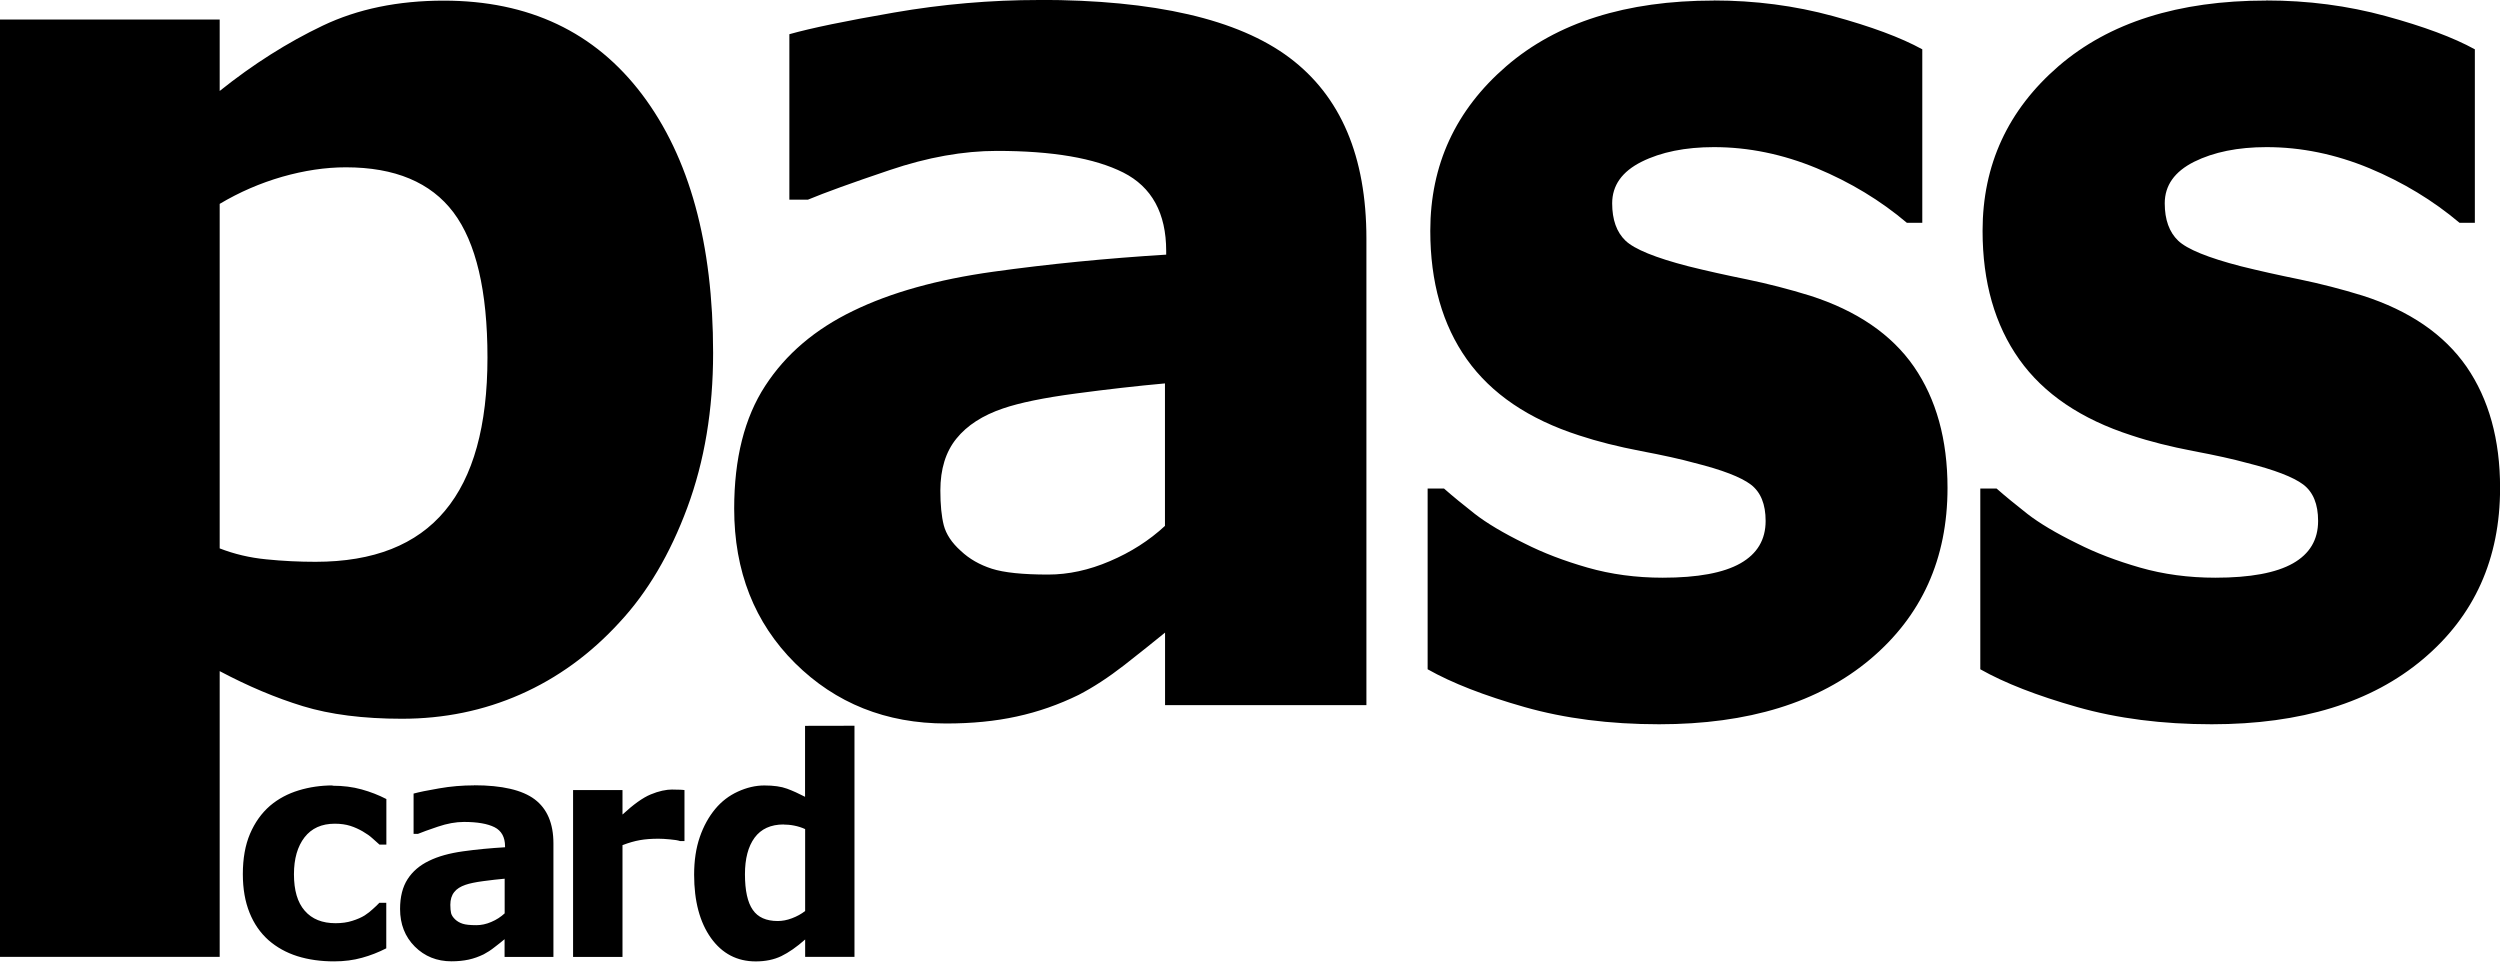 <?xml version="1.0" encoding="UTF-8" standalone="no"?>
<svg
   xmlns:dc="http://purl.org/dc/elements/1.1/"
   xmlns:cc="http://creativecommons.org/ns#"
   xmlns:rdf="http://www.w3.org/1999/02/22-rdf-syntax-ns#"
   xmlns:svg="http://www.w3.org/2000/svg"
   xmlns="http://www.w3.org/2000/svg"
   id="svg13856"
   version="1.1"
   viewBox="0 0 26.458 10.176"
   height="10.176mm"
   width="26.458mm">
  <defs
     id="defs13850">
    <clipPath
       id="bjm-2">
      <path
         d="m 478,728 h 16 v 14.438 h -16 z"
         id="path15320-3" />
    </clipPath>
    <clipPath
       id="bjl-2">
      <path
         d="m 492.71,728.03 c 0.875,1.434 1.383,3.121 1.383,4.93 0,5.227 -4.238,9.465 -9.465,9.465 -2.352,0 -4.504,-0.859 -6.16,-2.281 0.012,0.016 0.019,0.027 0.027,0.043 1.652,1.406 3.793,2.25 6.133,2.25 5.238,0 9.484,-4.242 9.484,-9.477 0,-1.789 -0.496,-3.465 -1.355,-4.891 -0.019,-0.012 -0.035,-0.027 -0.047,-0.039"
         id="path15323-6" />
    </clipPath>
    <clipPath
       id="bjk-7">
      <path
         d="m 475.16,732.96 c 0,5.234 4.242,9.477 9.477,9.477 5.238,0 9.484,-4.242 9.484,-9.477 0,-5.234 -4.246,-9.484 -9.484,-9.484 -5.234,0 -9.477,4.25 -9.477,9.484"
         id="path15326-7" />
    </clipPath>
  </defs>
  <g
     transform="translate(183.579,-137.291)"
     id="layer1">
    <path
       id="path5680"
       d="m -172.581,137.291 c -0.513,0 -1.025,0.044 -1.537,0.133 -0.511,0.088 -0.88,0.165 -1.107,0.229 v 1.751 h 0.197 c 0.175,-0.073 0.464,-0.178 0.865,-0.313 0.402,-0.136 0.78,-0.203 1.134,-0.203 0.589,0 1.034,0.076 1.338,0.229 0.302,0.153 0.454,0.43 0.454,0.83 v 0.039 c -0.632,0.039 -1.243,0.099 -1.832,0.181 -0.589,0.082 -1.083,0.22 -1.481,0.414 -0.402,0.194 -0.713,0.458 -0.931,0.794 -0.219,0.336 -0.328,0.769 -0.328,1.299 0,0.663 0.215,1.208 0.644,1.635 0.43,0.426 0.964,0.639 1.6,0.639 0.271,0 0.519,-0.024 0.746,-0.074 0.227,-0.049 0.446,-0.126 0.656,-0.229 0.151,-0.078 0.313,-0.183 0.484,-0.316 0.171,-0.134 0.314,-0.248 0.43,-0.343 v 0.768 h 2.131 v -4.937 c 0,-0.87 -0.271,-1.508 -0.815,-1.916 -0.544,-0.407 -1.426,-0.611 -2.648,-0.611 z m 7.139,0.006 c -0.928,0 -1.66,0.232 -2.196,0.695 -0.536,0.463 -0.804,1.044 -0.804,1.742 0,0.543 0.129,0.996 0.387,1.36 0.259,0.364 0.654,0.633 1.188,0.805 0.196,0.065 0.413,0.119 0.652,0.165 0.238,0.045 0.428,0.087 0.568,0.126 0.293,0.073 0.492,0.15 0.597,0.229 0.105,0.08 0.157,0.208 0.157,0.385 0,0.199 -0.089,0.348 -0.267,0.449 -0.178,0.101 -0.452,0.152 -0.822,0.152 -0.283,0 -0.548,-0.036 -0.796,-0.107 -0.248,-0.071 -0.47,-0.156 -0.665,-0.255 -0.227,-0.111 -0.402,-0.216 -0.527,-0.313 -0.123,-0.097 -0.233,-0.186 -0.327,-0.269 h -0.173 v 1.913 c 0.258,0.146 0.6,0.279 1.026,0.4 0.426,0.121 0.9,0.182 1.424,0.182 0.945,0 1.69,-0.23 2.235,-0.689 0.544,-0.458 0.817,-1.063 0.817,-1.812 0,-0.513 -0.119,-0.94 -0.355,-1.283 -0.237,-0.342 -0.604,-0.593 -1.1,-0.752 -0.223,-0.069 -0.445,-0.126 -0.667,-0.172 -0.222,-0.045 -0.429,-0.091 -0.621,-0.139 -0.349,-0.09 -0.571,-0.181 -0.665,-0.271 -0.094,-0.09 -0.141,-0.222 -0.141,-0.395 0,-0.19 0.104,-0.336 0.311,-0.44 0.207,-0.103 0.463,-0.155 0.766,-0.155 0.367,0 0.729,0.075 1.087,0.223 0.358,0.149 0.676,0.342 0.955,0.578 h 0.163 v -1.836 c -0.227,-0.125 -0.543,-0.242 -0.946,-0.352 -0.403,-0.11 -0.824,-0.165 -1.263,-0.165 z m 5.845,0 c -0.928,0 -1.66,0.232 -2.197,0.695 -0.535,0.463 -0.803,1.044 -0.803,1.742 0,0.543 0.13,0.996 0.388,1.36 0.258,0.364 0.655,0.633 1.189,0.805 0.195,0.065 0.412,0.119 0.651,0.165 0.239,0.045 0.428,0.087 0.569,0.126 0.293,0.073 0.492,0.15 0.597,0.229 0.105,0.08 0.157,0.208 0.157,0.385 0,0.199 -0.088,0.348 -0.266,0.449 -0.178,0.101 -0.452,0.152 -0.822,0.152 -0.283,0 -0.549,-0.036 -0.796,-0.107 -0.248,-0.071 -0.47,-0.156 -0.665,-0.255 -0.227,-0.111 -0.402,-0.216 -0.527,-0.313 -0.123,-0.097 -0.233,-0.186 -0.327,-0.269 h -0.172 v 1.913 c 0.258,0.146 0.6,0.279 1.026,0.4 0.426,0.121 0.9,0.182 1.423,0.182 0.946,0 1.692,-0.23 2.236,-0.689 0.545,-0.458 0.816,-1.063 0.816,-1.812 0,-0.513 -0.119,-0.94 -0.355,-1.283 -0.238,-0.342 -0.603,-0.593 -1.099,-0.752 -0.223,-0.069 -0.445,-0.126 -0.667,-0.172 -0.222,-0.045 -0.428,-0.091 -0.621,-0.139 -0.349,-0.09 -0.571,-0.181 -0.665,-0.271 -0.094,-0.09 -0.142,-0.222 -0.142,-0.395 0,-0.19 0.104,-0.336 0.311,-0.44 0.208,-0.103 0.463,-0.155 0.767,-0.155 0.367,0 0.729,0.075 1.087,0.223 0.357,0.149 0.675,0.342 0.955,0.578 h 0.162 v -1.836 c -0.227,-0.125 -0.541,-0.242 -0.944,-0.352 -0.403,-0.11 -0.824,-0.165 -1.264,-0.165 z m -19.284,7e-4 c -0.485,0 -0.912,0.088 -1.283,0.265 -0.371,0.177 -0.735,0.407 -1.09,0.691 v -0.756 h -2.326 v 9.92 h 2.326 v -3.024 c 0.3,0.159 0.593,0.283 0.881,0.371 0.288,0.088 0.637,0.133 1.048,0.133 0.446,0 0.864,-0.086 1.254,-0.258 0.39,-0.172 0.741,-0.426 1.049,-0.763 0.296,-0.318 0.535,-0.723 0.717,-1.214 0.182,-0.491 0.273,-1.037 0.273,-1.636 0,-1.159 -0.25,-2.07 -0.75,-2.734 -0.5,-0.663 -1.2,-0.995 -2.101,-0.995 z m -1.037,1.764 c 0.518,0 0.898,0.159 1.138,0.477 0.239,0.318 0.36,0.83 0.36,1.536 0,0.723 -0.15,1.264 -0.45,1.622 -0.3,0.36 -0.756,0.54 -1.369,0.54 -0.171,0 -0.345,-0.008 -0.521,-0.026 -0.176,-0.017 -0.34,-0.056 -0.494,-0.116 v -3.646 c 0.21,-0.125 0.43,-0.22 0.662,-0.287 0.232,-0.066 0.456,-0.1 0.674,-0.1 z m 8.668,2.288 v 1.507 c -0.167,0.155 -0.362,0.279 -0.583,0.373 -0.221,0.095 -0.439,0.142 -0.653,0.142 -0.271,0 -0.47,-0.021 -0.597,-0.062 -0.127,-0.041 -0.237,-0.103 -0.328,-0.189 -0.096,-0.086 -0.155,-0.176 -0.18,-0.271 -0.024,-0.095 -0.036,-0.217 -0.036,-0.367 0,-0.228 0.057,-0.411 0.17,-0.55 0.113,-0.14 0.278,-0.246 0.493,-0.319 0.175,-0.06 0.431,-0.113 0.77,-0.158 0.338,-0.045 0.653,-0.081 0.944,-0.107 z m -3.809,3.623 v 0.751 c -0.065,-0.034 -0.129,-0.063 -0.191,-0.086 -0.062,-0.023 -0.142,-0.034 -0.24,-0.034 -0.093,0 -0.186,0.022 -0.28,0.065 -0.094,0.043 -0.173,0.104 -0.239,0.183 -0.069,0.083 -0.124,0.182 -0.164,0.298 -0.04,0.116 -0.06,0.249 -0.06,0.398 0,0.281 0.06,0.504 0.178,0.67 0.119,0.166 0.277,0.248 0.474,0.248 0.102,0 0.192,-0.018 0.271,-0.056 0.078,-0.038 0.162,-0.096 0.252,-0.176 v 0.184 h 0.522 v -2.446 z m -3.502,0.63 c -0.124,0 -0.248,0.01 -0.372,0.032 -0.125,0.021 -0.214,0.04 -0.269,0.055 v 0.426 h 0.047 c 0.043,-0.018 0.113,-0.043 0.21,-0.076 0.098,-0.033 0.189,-0.05 0.276,-0.05 0.143,0 0.25,0.019 0.324,0.056 0.073,0.037 0.111,0.105 0.111,0.202 v 0.01 c -0.153,0.009 -0.302,0.023 -0.445,0.043 -0.143,0.02 -0.263,0.053 -0.36,0.101 -0.098,0.047 -0.173,0.111 -0.226,0.193 -0.053,0.082 -0.08,0.187 -0.08,0.316 0,0.161 0.052,0.294 0.156,0.398 0.104,0.104 0.234,0.156 0.388,0.156 0.066,0 0.126,-0.006 0.182,-0.018 0.055,-0.012 0.107,-0.031 0.159,-0.056 0.036,-0.019 0.076,-0.044 0.117,-0.077 0.042,-0.032 0.076,-0.059 0.104,-0.083 v 0.188 h 0.517 v -1.202 c 0,-0.212 -0.067,-0.367 -0.198,-0.466 -0.132,-0.099 -0.346,-0.149 -0.642,-0.149 z m -1.498,6.9e-4 c -0.123,0 -0.243,0.017 -0.358,0.052 -0.115,0.035 -0.217,0.089 -0.304,0.163 -0.091,0.079 -0.161,0.178 -0.212,0.297 -0.051,0.12 -0.076,0.262 -0.076,0.427 0,0.156 0.024,0.291 0.071,0.408 0.047,0.117 0.114,0.213 0.2,0.29 0.087,0.076 0.189,0.133 0.306,0.17 0.118,0.037 0.247,0.055 0.389,0.055 0.108,0 0.206,-0.013 0.295,-0.038 0.089,-0.024 0.174,-0.058 0.257,-0.1 v -0.482 h -0.073 c -0.022,0.023 -0.045,0.045 -0.07,0.067 -0.025,0.024 -0.053,0.045 -0.086,0.067 -0.034,0.021 -0.079,0.041 -0.131,0.057 -0.052,0.017 -0.111,0.025 -0.177,0.025 -0.14,0 -0.249,-0.043 -0.326,-0.132 -0.077,-0.088 -0.114,-0.217 -0.114,-0.386 0,-0.165 0.038,-0.295 0.112,-0.391 0.075,-0.096 0.181,-0.144 0.32,-0.144 0.063,0 0.118,0.008 0.165,0.023 0.047,0.015 0.09,0.035 0.13,0.058 0.041,0.024 0.076,0.048 0.104,0.074 0.028,0.025 0.053,0.047 0.074,0.066 h 0.073 v -0.482 c -0.081,-0.042 -0.168,-0.076 -0.262,-0.102 -0.093,-0.026 -0.196,-0.039 -0.307,-0.039 z m 3.6,0.043 c -0.071,0 -0.149,0.017 -0.233,0.052 -0.085,0.035 -0.184,0.107 -0.299,0.213 v -0.259 h -0.523 v 1.766 h 0.523 v -1.183 c 0.065,-0.025 0.127,-0.043 0.184,-0.053 0.056,-0.01 0.122,-0.015 0.196,-0.015 0.033,0 0.073,0.002 0.123,0.007 0.049,0.004 0.084,0.01 0.107,0.018 h 0.046 v -0.54 c -0.017,-0.002 -0.038,-0.004 -0.061,-0.004 -0.023,-0.001 -0.044,-0.001 -0.062,-0.001 z m 1.173,0.371 c 0.034,0 0.072,0.003 0.112,0.011 0.041,0.008 0.079,0.02 0.116,0.037 v 0.867 c -0.041,0.032 -0.087,0.057 -0.14,0.077 -0.053,0.02 -0.103,0.029 -0.15,0.029 -0.121,0 -0.21,-0.039 -0.264,-0.118 -0.055,-0.078 -0.083,-0.204 -0.083,-0.377 0,-0.165 0.034,-0.294 0.102,-0.387 0.069,-0.093 0.171,-0.14 0.308,-0.14 z m -2.952,0.573 v 0.367 c -0.04,0.037 -0.087,0.068 -0.142,0.091 -0.053,0.023 -0.106,0.034 -0.158,0.034 -0.065,0 -0.114,-0.005 -0.144,-0.015 -0.031,-0.01 -0.058,-0.025 -0.08,-0.046 -0.022,-0.021 -0.037,-0.043 -0.043,-0.066 -0.005,-0.022 -0.008,-0.052 -0.008,-0.089 0,-0.055 0.014,-0.1 0.041,-0.134 0.027,-0.035 0.067,-0.059 0.119,-0.077 0.043,-0.015 0.105,-0.028 0.187,-0.039 0.083,-0.011 0.159,-0.02 0.229,-0.026 z"
       style="fill:#000000;stroke-width:0.359" />
  </g>
</svg>

